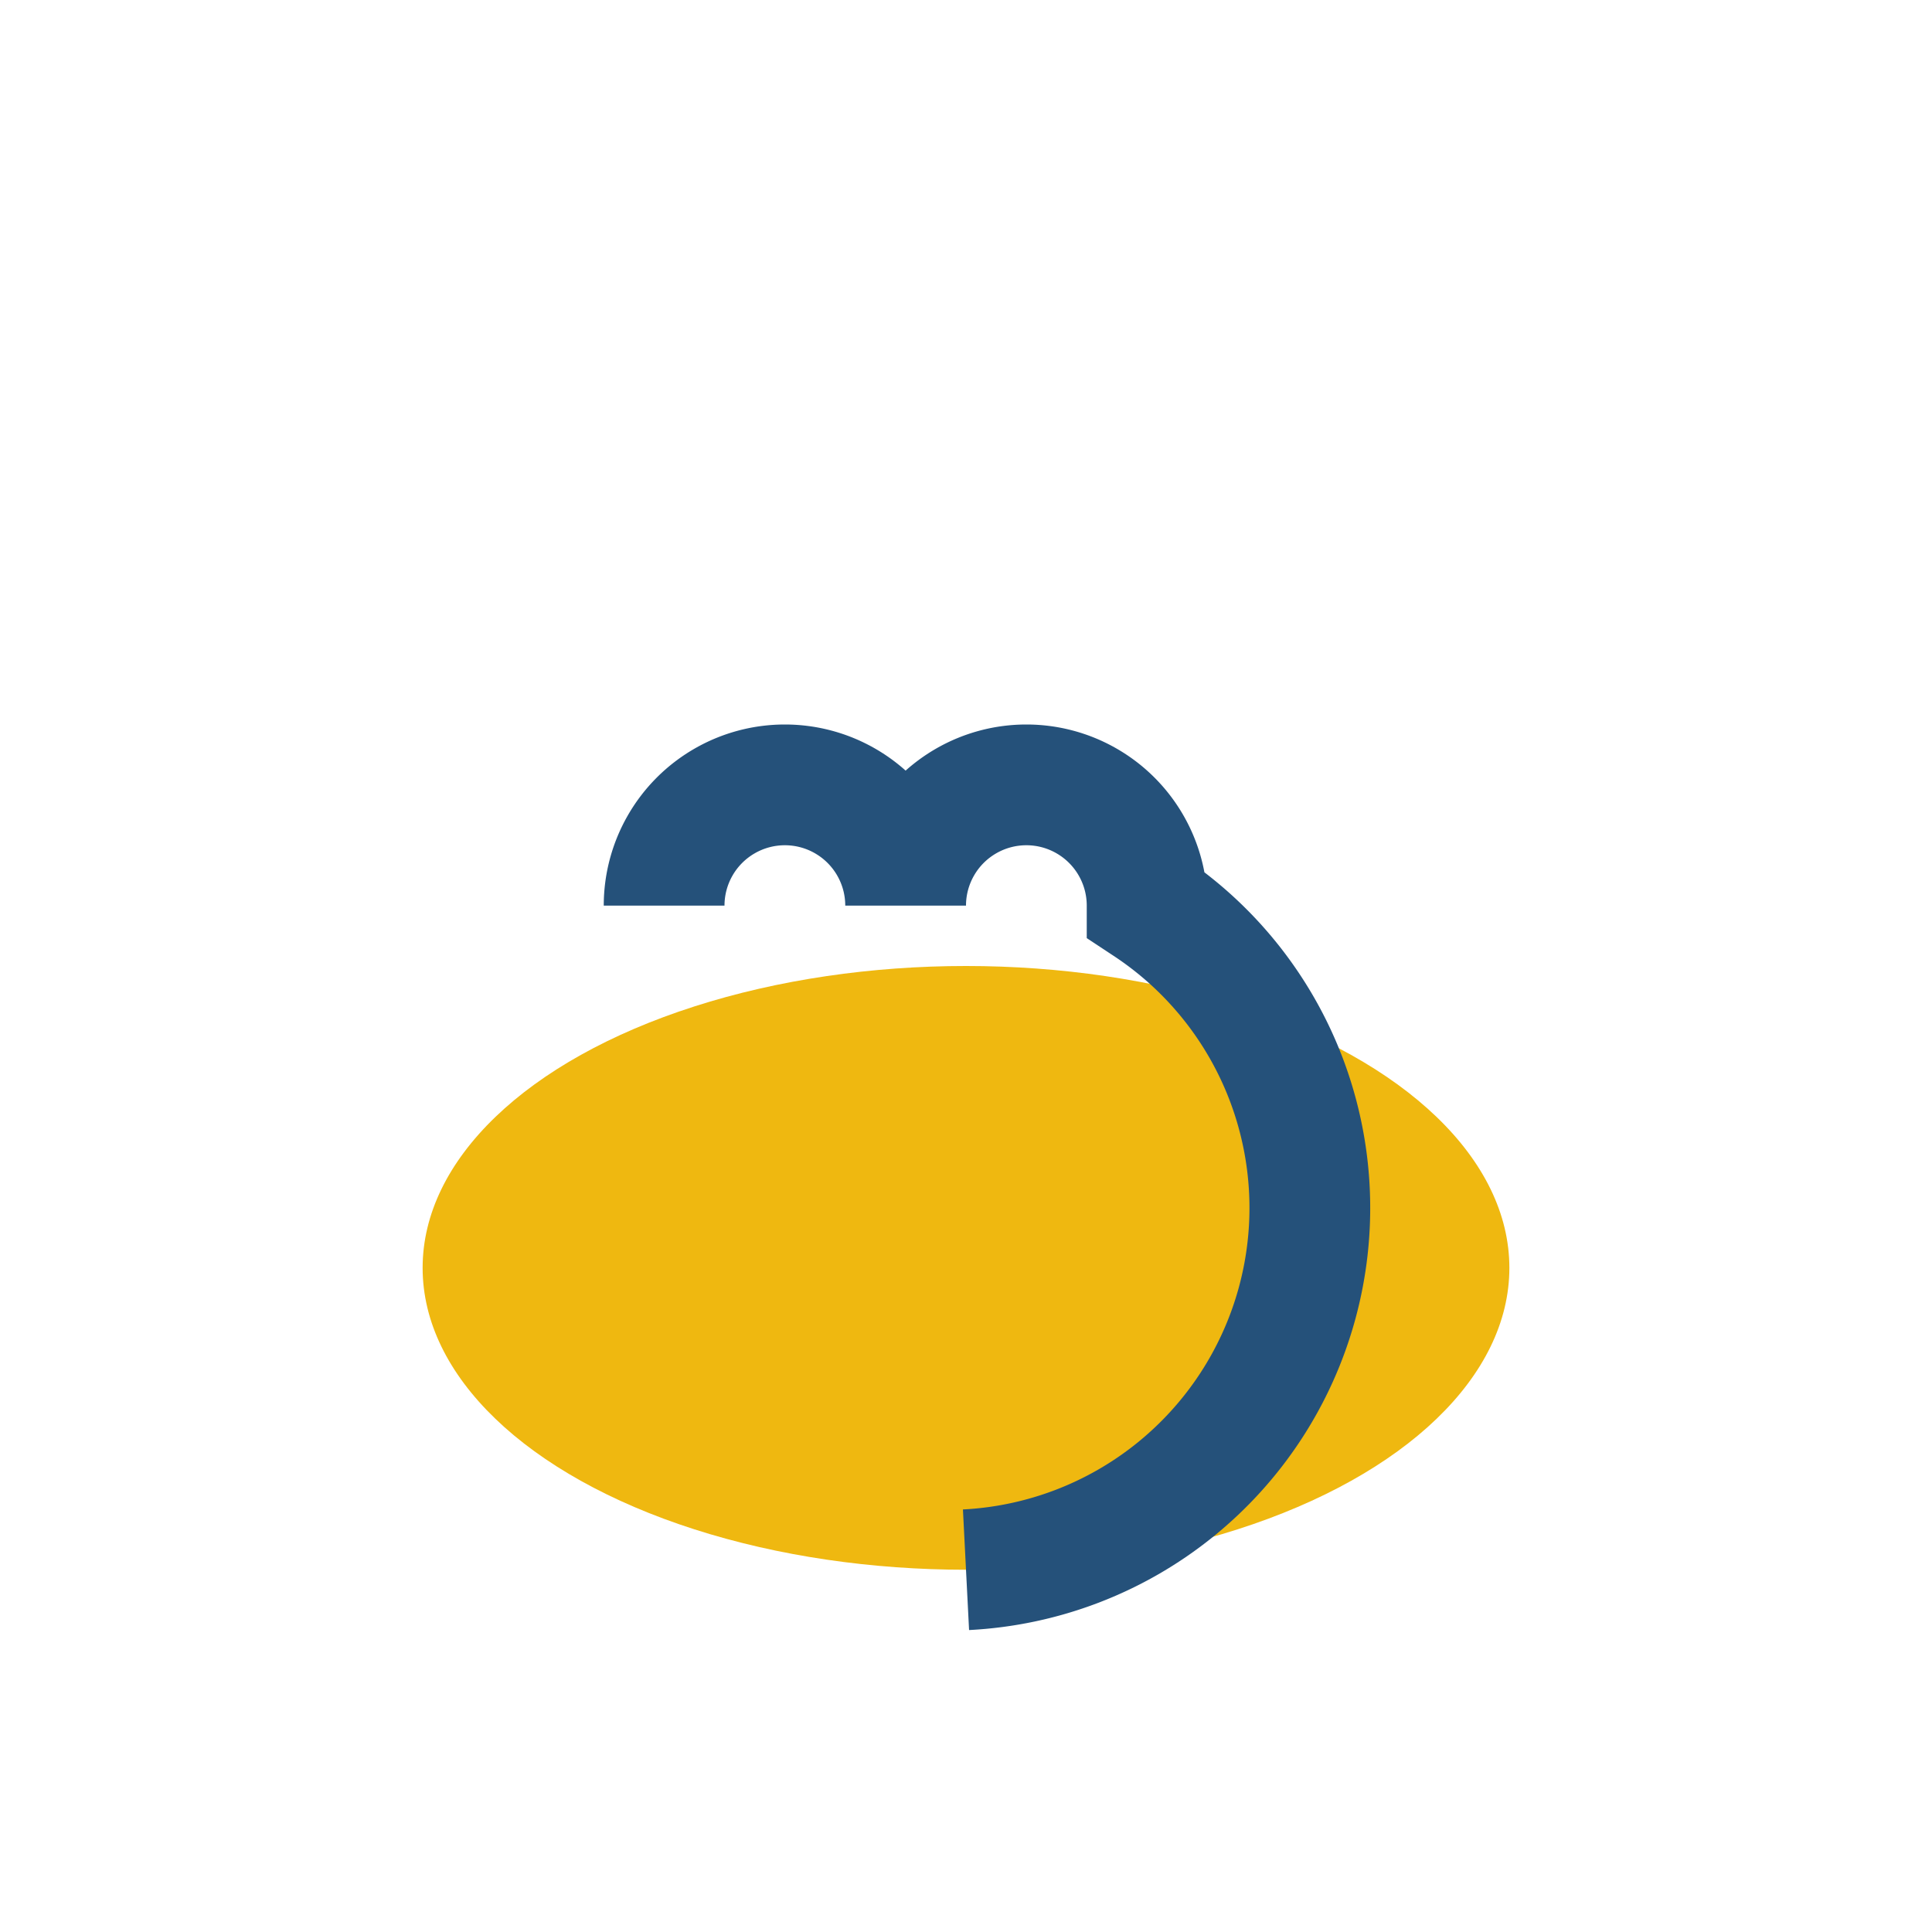 <?xml version="1.0" encoding="UTF-8"?>
<svg xmlns="http://www.w3.org/2000/svg" width="32" height="32" viewBox="0 0 32 32"><ellipse cx="16" cy="21" rx="9" ry="5" fill="#efb810"/><path d="M11 15a2 2 0 1 1 4 0 2 2 0 1 1 4 0A6 6 0 0 1 16 26" fill="none" stroke="#25517a" stroke-width="2"/></svg>